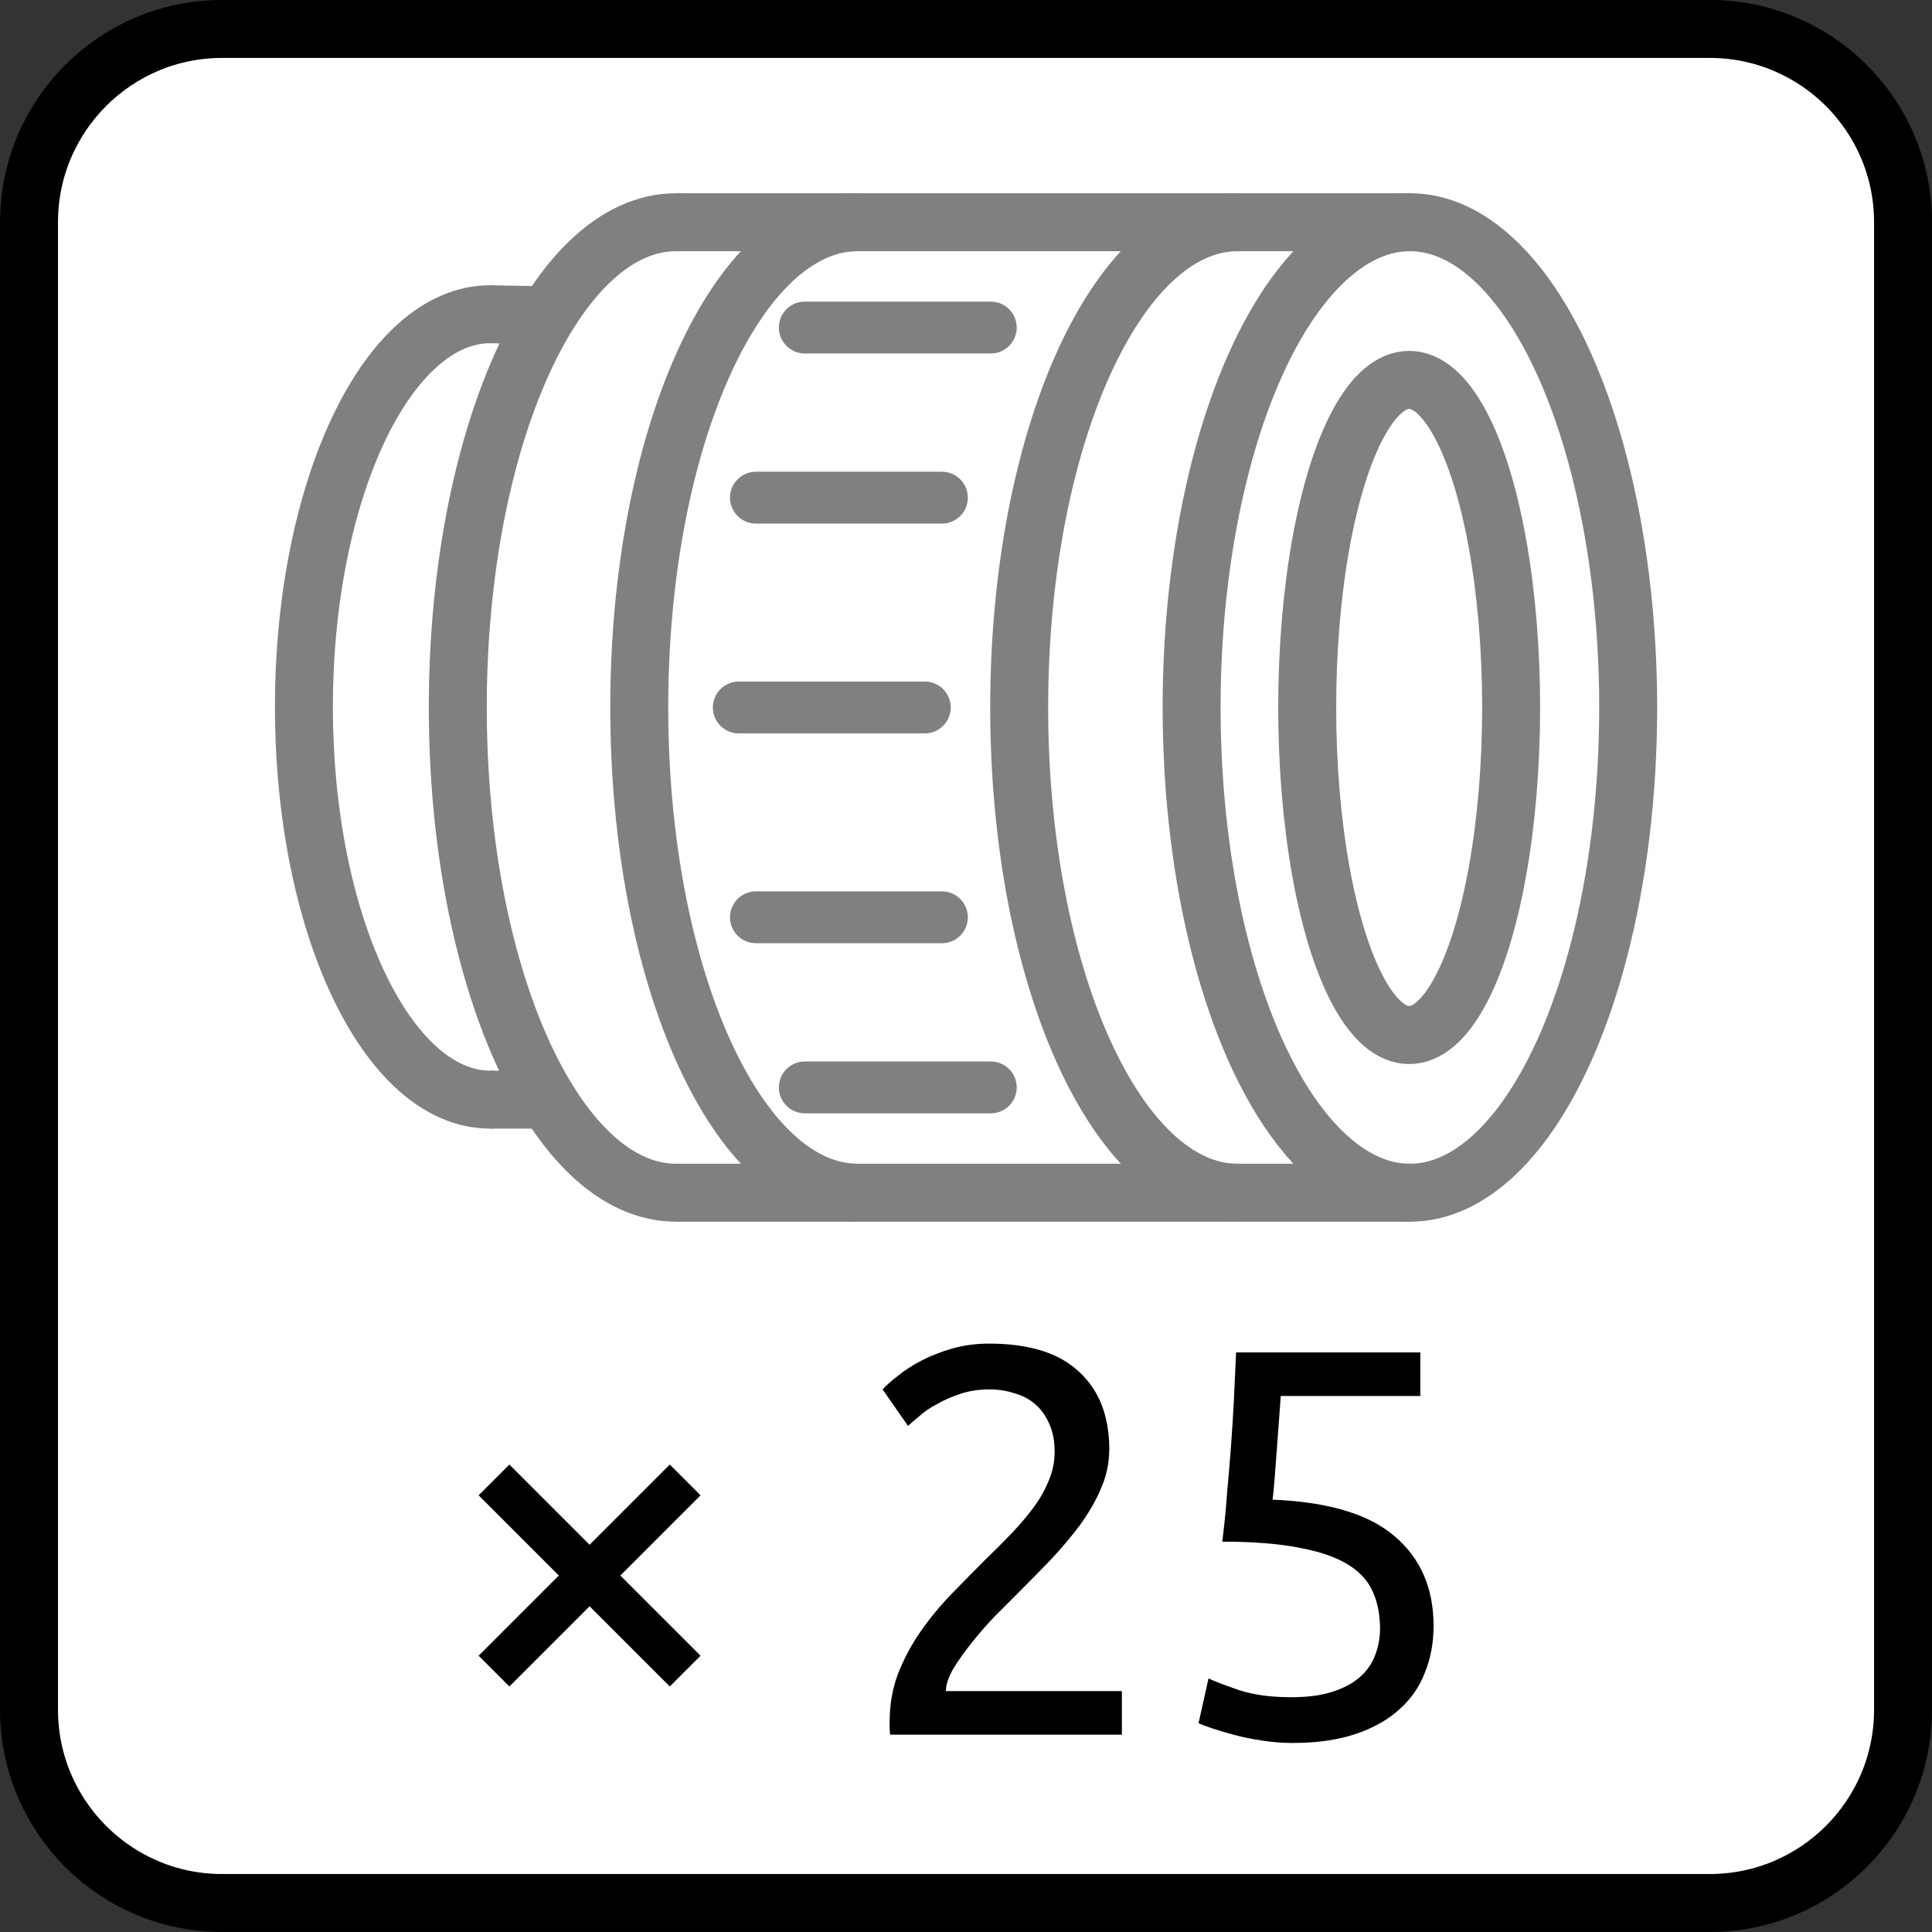<?xml version="1.0" encoding="UTF-8" standalone="no"?>
<svg
   width="10mm"
   height="10mm"
   viewBox="0 0 35.433 35.433"
   id="svg13894"
   version="1.1"
   xmlns="http://www.w3.org/2000/svg"
   xmlns:svg="http://www.w3.org/2000/svg"
   xmlns:rdf="http://www.w3.org/1999/02/22-rdf-syntax-ns#"
   xmlns:cc="http://creativecommons.org/ns#"
   xmlns:dc="http://purl.org/dc/elements/1.1/">
  <rect x="0" y="0" width="35.433" height="35.433" fill="#333333" stroke="none"/>
  <defs
     id="defs13896">
    <clipPath
       id="clip103">
      <path
         d="m 370.387,178 24.016,0 0,14 -24.016,0 z m 0,0"
         id="path313" />
    </clipPath>
    <clipPath
       id="clip102">
      <path
         d="m 371,172.914 23.402,0 0,22.676 -23.402,0 z m 0,0"
         id="path310" />
    </clipPath>
    <clipPath
       id="clip25-5">
      <path
         id="path79-0"
         d="M 77,45.613 H 93.383 V 59 H 77 Z m 0,0" />
    </clipPath>
  </defs>
  <path
     id="path1241"
     d="M 4.072,0.531 H 31.357 c 1.958,0 3.545,1.587 3.545,3.545 v 27.28 c 0,1.958 -1.587,3.545 -3.545,3.545 H 4.072 c -1.953,0 -3.54,-1.587 -3.54,-3.545 V 4.076 c 0,-1.958 1.587,-3.545 3.54,-3.545 z m 0,0"
     style="fill:#ffffff;stroke:#000000;stroke-width:1.063;stroke-linecap:butt;stroke-linejoin:miter;stroke-miterlimit:4;stroke-opacity:1" />
  <g
     id="layer1-8"
     transform="matrix(-0.208,0,0,-0.208,38.868,24.831)"
     style="stroke-width:5.11;stroke-miterlimit:4;stroke-dasharray:none">
    <ellipse
       ry="28.885"
       rx="8.991"
       cy="57"
       cx="62.614"
       id="path4503"
       style="opacity:1;vector-effect:none;fill:none;fill-opacity:1;stroke:#808080;stroke-width:5.11;stroke-linecap:butt;stroke-linejoin:round;stroke-miterlimit:4;stroke-dasharray:none;stroke-dashoffset:0;stroke-opacity:1" />
    <ellipse
       style="opacity:1;vector-effect:none;fill:none;fill-opacity:1;stroke:#808080;stroke-width:5.11;stroke-linecap:butt;stroke-linejoin:round;stroke-miterlimit:4;stroke-dasharray:none;stroke-dashoffset:0;stroke-opacity:1"
       id="ellipse4505"
       cx="62.55"
       cy="57"
       rx="19.247"
       ry="42.785" />
    <path
       id="ellipse4507"
       d="m 77.753,14.215 c 10.63,0 19.247,19.156 19.247,42.785 0,23.63 -8.617,42.785 -19.247,42.785"
       style="opacity:1;vector-effect:none;fill:none;fill-opacity:1;stroke:#808080;stroke-width:5.11;stroke-linecap:butt;stroke-linejoin:round;stroke-miterlimit:4;stroke-dasharray:none;stroke-dashoffset:0;stroke-opacity:1" />
    <path
       id="ellipse4513"
       d="m 143.636,22.421 c 9.075,0 16.431,15.502 16.431,34.626 0,19.123 -7.356,34.626 -16.431,34.626"
       style="opacity:1;vector-effect:none;fill:none;fill-opacity:1;stroke:#808080;stroke-width:5.11;stroke-linecap:round;stroke-linejoin:round;stroke-miterlimit:4;stroke-dasharray:none;stroke-dashoffset:0;stroke-opacity:1" />
    <path
       style="opacity:1;vector-effect:none;fill:none;fill-opacity:1;stroke:#808080;stroke-width:5.11;stroke-linecap:butt;stroke-linejoin:round;stroke-miterlimit:4;stroke-dasharray:none;stroke-dashoffset:0;stroke-opacity:1"
       d="m 111.253,14.215 c 10.63,0 19.247,19.156 19.247,42.785 0,23.63 -8.617,42.785 -19.247,42.785"
       id="path5097" />
    <path
       id="path5099"
       d="m 127.253,14.215 c 10.63,0 19.247,19.156 19.247,42.785 0,23.63 -8.617,42.785 -19.247,42.785"
       style="opacity:1;vector-effect:none;fill:none;fill-opacity:1;stroke:#808080;stroke-width:5.11;stroke-linecap:round;stroke-linejoin:round;stroke-miterlimit:4;stroke-dasharray:none;stroke-dashoffset:0;stroke-opacity:1" />
    <path
       id="path5116"
       d="M 62.55,14.215 H 127.253"
       style="fill:none;stroke:#808080;stroke-width:5.11;stroke-linecap:butt;stroke-linejoin:miter;stroke-miterlimit:4;stroke-dasharray:none;stroke-opacity:1" />
    <path
       style="fill:none;stroke:#808080;stroke-width:5.11;stroke-linecap:butt;stroke-linejoin:miter;stroke-miterlimit:4;stroke-dasharray:none;stroke-opacity:1"
       d="M 62.509,99.785 H 127.212"
       id="path5137" />
    <path
       id="path5145"
       d="m 143.636,22.421 -5.047,1e-6"
       style="fill:none;stroke:#808080;stroke-width:5.11;stroke-linecap:butt;stroke-linejoin:miter;stroke-miterlimit:4;stroke-dasharray:none;stroke-opacity:1" />
    <path
       id="path5147"
       d="m 143.636,91.672 -5.046,-0.093"
       style="fill:#ff00ff;stroke:#808080;stroke-width:5.11;stroke-linecap:butt;stroke-linejoin:miter;stroke-miterlimit:4;stroke-dasharray:none;stroke-opacity:1" />
    <path
       id="path5149"
       d="m 105.323,57 h 16.4"
       style="fill:none;stroke:#808080;stroke-width:4.571;stroke-linecap:round;stroke-linejoin:miter;stroke-miterlimit:4;stroke-dasharray:none;stroke-opacity:1" />
    <path
       style="fill:none;stroke:#808080;stroke-width:4.571;stroke-linecap:round;stroke-linejoin:miter;stroke-miterlimit:4;stroke-dasharray:none;stroke-opacity:1"
       d="m 103.813,75.5 h 16.4"
       id="path5151" />
    <path
       id="path5153"
       d="M 99.504,90.5 H 115.904"
       style="fill:none;stroke:#808080;stroke-width:4.571;stroke-linecap:round;stroke-linejoin:miter;stroke-miterlimit:4;stroke-dasharray:none;stroke-opacity:1" />
    <path
       id="path5171"
       d="m 103.813,38.5 h 16.4"
       style="fill:none;stroke:#808080;stroke-width:4.571;stroke-linecap:round;stroke-linejoin:miter;stroke-miterlimit:4;stroke-dasharray:none;stroke-opacity:1" />
    <path
       style="fill:none;stroke:#808080;stroke-width:4.571;stroke-linecap:round;stroke-linejoin:miter;stroke-miterlimit:4;stroke-dasharray:none;stroke-opacity:1"
       d="M 99.504,23.5 H 115.904"
       id="path5173" />
  </g>
  <g
     aria-label="× 20"
     style="font-style:normal;font-variant:normal;font-weight:normal;font-stretch:normal;font-size:10.074px;line-height:1.25;font-family:Ubuntu;-inkscape-font-specification:Ubuntu;text-align:center;letter-spacing:0px;word-spacing:0px;text-anchor:middle;fill:#000000;fill-opacity:1;stroke:none;stroke-width:0.252"
     id="text4620"
     transform="translate(0,-1016.929)">
    <path
       d="m 12.284,1047.859 -1.471,-1.471 -1.471,1.471 -0.564,-0.564 1.471,-1.471 -1.471,-1.471 0.564,-0.564 1.471,1.471 1.471,-1.471 0.564,0.564 -1.471,1.471 1.471,1.471 z"
       style="stroke-width:0.252"
       id="path840" />
    <path
       style="font-size:10.117px;-inkscape-font-specification:'Ubuntu, Normal';stroke-width:0.236"
       d="m 20.343,1043.522 q 0,0.364 -0.152,0.708 -0.142,0.334 -0.384,0.668 -0.243,0.324 -0.546,0.647 -0.304,0.314 -0.607,0.617 -0.172,0.172 -0.405,0.405 -0.223,0.233 -0.425,0.486 -0.202,0.253 -0.344,0.486 -0.132,0.233 -0.132,0.405 h 3.227 v 0.799 h -4.249 q -0.01,-0.061 -0.01,-0.121 0,-0.061 0,-0.111 0,-0.475 0.152,-0.88 0.162,-0.415 0.415,-0.779 0.253,-0.364 0.567,-0.688 0.314,-0.324 0.617,-0.627 0.253,-0.243 0.476,-0.476 0.233,-0.243 0.405,-0.475 0.182,-0.243 0.283,-0.496 0.111,-0.253 0.111,-0.536 0,-0.303 -0.101,-0.516 -0.091,-0.212 -0.253,-0.354 -0.162,-0.142 -0.384,-0.202 -0.212,-0.071 -0.455,-0.071 -0.293,0 -0.536,0.081 -0.243,0.081 -0.435,0.192 -0.192,0.101 -0.324,0.223 -0.132,0.111 -0.202,0.172 l -0.465,-0.668 q 0.091,-0.101 0.273,-0.243 0.182,-0.152 0.435,-0.283 0.253,-0.132 0.567,-0.223 0.314,-0.091 0.678,-0.091 1.103,0 1.649,0.516 0.556,0.506 0.556,1.437 z m 2.995,0.911 q 1.528,0.061 2.236,0.668 0.718,0.607 0.718,1.649 0,0.465 -0.162,0.86 -0.152,0.395 -0.476,0.678 -0.314,0.283 -0.799,0.445 -0.486,0.162 -1.153,0.162 -0.263,0 -0.536,-0.041 -0.273,-0.04 -0.506,-0.101 -0.233,-0.061 -0.415,-0.121 -0.182,-0.061 -0.263,-0.101 l 0.182,-0.819 q 0.172,0.081 0.556,0.212 0.395,0.132 0.961,0.132 0.455,0 0.759,-0.101 0.314,-0.101 0.506,-0.273 0.192,-0.172 0.273,-0.395 0.091,-0.233 0.091,-0.486 0,-0.384 -0.132,-0.678 -0.132,-0.304 -0.465,-0.506 -0.334,-0.202 -0.89,-0.303 -0.556,-0.111 -1.406,-0.111 0.061,-0.496 0.091,-0.931 0.04,-0.435 0.071,-0.85 0.03,-0.415 0.051,-0.82 0.02,-0.415 0.04,-0.87 h 3.379 v 0.799 H 23.489 q -0.01,0.152 -0.03,0.415 -0.02,0.253 -0.04,0.536 -0.02,0.273 -0.04,0.536 -0.02,0.263 -0.04,0.415 z"
       id="text860"
       aria-label="25" />
  </g>
</svg>
